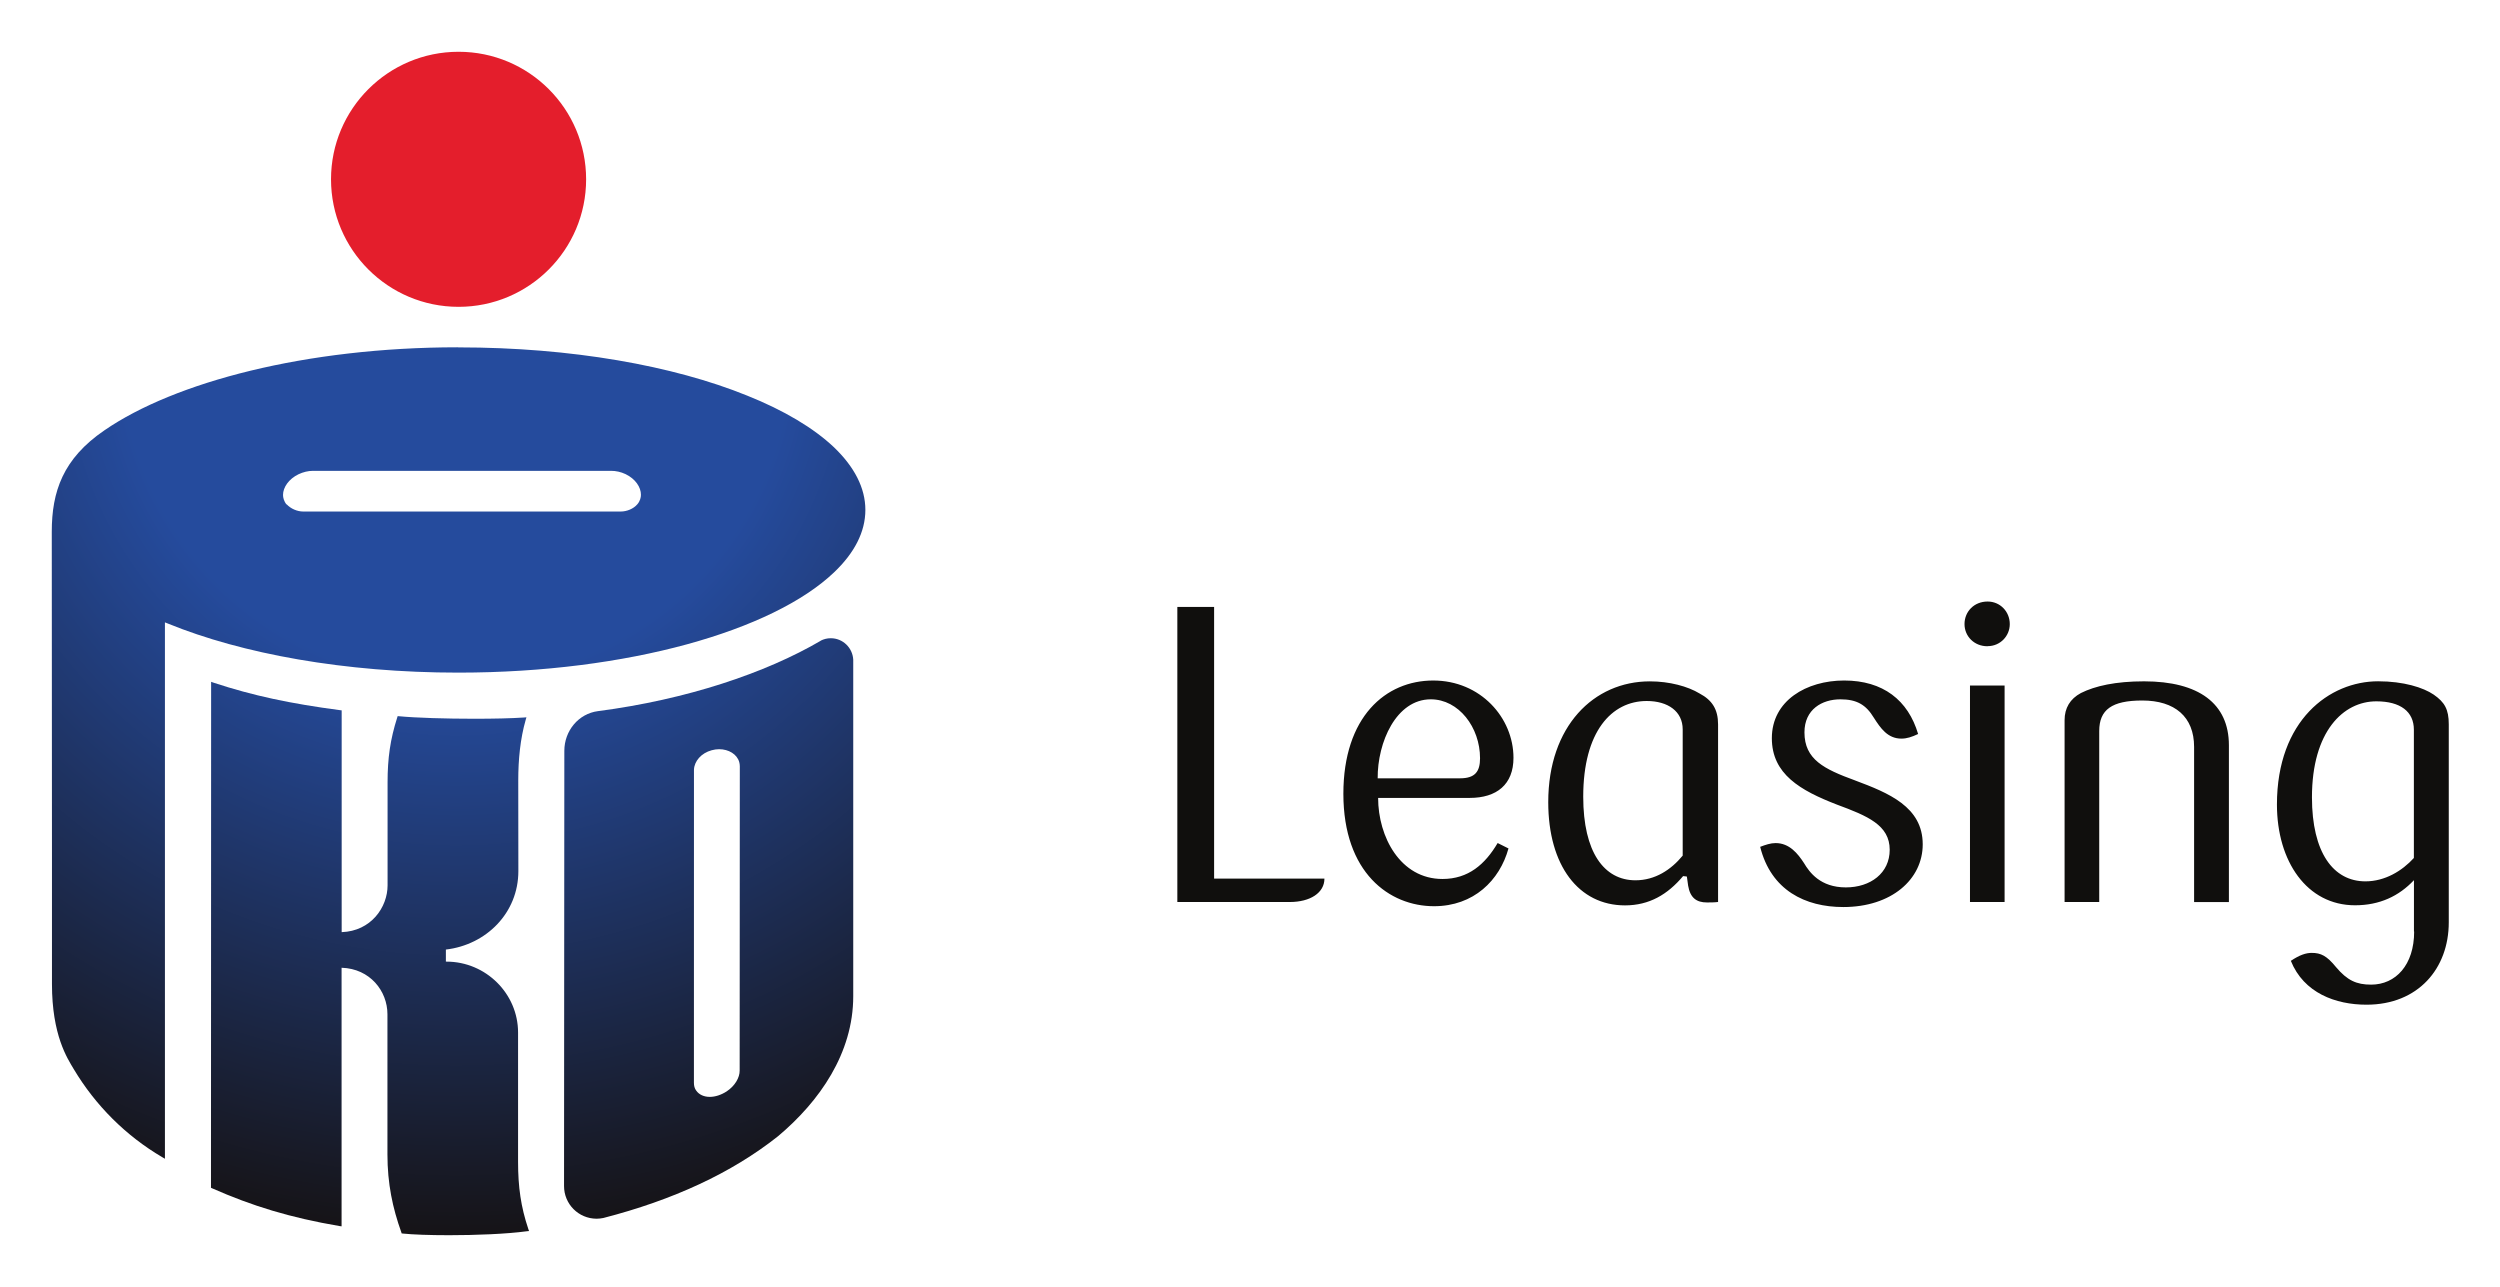 <svg xmlns="http://www.w3.org/2000/svg" width="169" height="87"><defs><radialGradient id="a" cx="0" cy="0" r="1" gradientUnits="userSpaceOnUse" gradientTransform="matrix(59.6 0 0 59.6 30.8 23.4)"><stop stop-color="#254b9d" offset="0"/><stop stop-color="#254b9d" offset=".379"/><stop stop-color="#161418" offset="1"/></radialGradient><radialGradient id="b" cx="0" cy="0" r="1" gradientUnits="userSpaceOnUse" gradientTransform="matrix(59.6 0 0 59.6 30.8 23.5)"><stop stop-color="#254b9d" offset="0"/><stop stop-color="#254b9d" offset=".379"/><stop stop-color="#161418" offset="1"/></radialGradient><radialGradient id="c" cx="0" cy="0" r="1" gradientUnits="userSpaceOnUse" gradientTransform="matrix(59.6 0 0 59.6 30.8 23.4)"><stop stop-color="#254b9d" offset="0"/><stop stop-color="#254b9d" offset=".379"/><stop stop-color="#161418" offset="1"/></radialGradient></defs><path fill="#100f0d" d="M79.588 60.976V41.03h2.486v18.364h7.458c0 .96-.96 1.582-2.344 1.582h-7.6zm19.107-8.362c1.017 0 1.356-.452 1.356-1.356 0-2.09-1.44-3.984-3.33-3.984-2.34 0-3.61 2.91-3.59 5.34h5.57zm3.277 4.746c-.593 2.147-2.346 3.9-5.03 3.9-3.02 0-6.13-2.26-6.13-7.6 0-5.2 2.854-7.657 6.075-7.657 3.192 0 5.424 2.515 5.424 5.226 0 1.8-1.13 2.71-2.96 2.71h-6.19c0 2.63 1.5 5.48 4.35 5.48 1.75 0 2.88-.99 3.73-2.43l.74.37zm11.778-8.052c0-1.214-.99-1.92-2.43-1.92-2.372 0-4.294 2.06-4.294 6.47 0 3.756 1.412 5.65 3.53 5.65 1.33 0 2.403-.708 3.194-1.668v-8.532zm2.373 11.668c-.226.03-.537.03-.735.03-.706 0-1.13-.312-1.27-1.132l-.086-.62-.254-.03c-1.045 1.243-2.288 1.98-3.927 1.98-3.13 0-5.19-2.685-5.19-6.98 0-5.14 3.08-8.164 6.87-8.164 1.33 0 2.57.34 3.36.82.85.45 1.25 1.073 1.25 2.09v12.006zm9.277-8.22c2.26.846 4.576 1.78 4.576 4.32 0 2.375-2.12 4.24-5.368 4.24-2.57 0-4.887-1.13-5.62-4.07.366-.14.705-.254 1.044-.254.932 0 1.498.707 1.92 1.356.37.622 1.103 1.64 2.826 1.64 1.666 0 2.966-.962 2.966-2.544 0-1.666-1.497-2.287-3.56-3.05-2.486-.96-4.407-2.063-4.407-4.492 0-2.543 2.345-3.9 4.888-3.9 2.628 0 4.322 1.328 5 3.616-.423.2-.762.312-1.13.312-.932 0-1.412-.707-1.864-1.413-.53-.876-1.15-1.243-2.26-1.243-1.24 0-2.43.678-2.43 2.233 0 1.835 1.33 2.485 3.42 3.248m7.76-6.413h2.35v14.634h-2.34V46.342zm1.19-2.656c-.9 0-1.55-.678-1.55-1.498 0-.846.65-1.525 1.56-1.525.85 0 1.5.68 1.5 1.526 0 .81-.65 1.49-1.493 1.49m13.953 17.29V50.49c0-2.033-1.3-3.136-3.503-3.136-2.06 0-2.91.623-2.91 2.063v11.556h-2.342v-12.29c0-.818.37-1.44 1.106-1.835.96-.48 2.345-.79 4.266-.79 3.7 0 5.736 1.5 5.736 4.323v10.6h-2.35zm11.58-1.39c1.327 0 2.486-.71 3.277-1.58v-8.67c0-1.22-.9-1.92-2.54-1.92-2.23 0-4.35 2.03-4.35 6.49 0 3.73 1.44 5.68 3.617 5.68m3.278 3.39V59.5c-1.015 1.076-2.315 1.697-3.982 1.697-3.25 0-5.28-2.966-5.28-6.81 0-5.705 3.56-8.332 6.838-8.332 1.725 0 3.054.42 3.76.902.735.51 1.018.99 1.018 2.006v13.39c0 3.107-2.06 5.564-5.56 5.564-2.09 0-4.24-.79-5.116-2.965.594-.397 1.02-.537 1.413-.537.62 0 1.018.197 1.64.96.763.903 1.384 1.186 2.373 1.186 1.665 0 2.91-1.33 2.91-3.59"/><path fill="#e41e2c" d="M31 20.742c4.76 0 8.622-3.86 8.622-8.62C39.622 7.36 35.762 3.5 31 3.5c-4.76 0-8.623 3.86-8.623 8.62 0 4.762 3.862 8.622 8.62 8.622"/><path fill="url(#a)" d="M7.062 29.088C4.25 31.006 3.5 33.238 3.5 35.948l.013 21.87v8.702c0 3.453 1.03 5.01 1.475 5.756 1.47 2.457 3.522 4.505 5.977 5.948l.184.108v-36.26l.22.088c4.99 2.033 11.92 3.31 19.61 3.31h.04c11.42-.006 21.22-2.832 25.36-6.775 1.38-1.312 2.12-2.735 2.12-4.225 0-1.483-.74-2.906-2.12-4.232C55 28.933 53 27.74 50.5 26.74c-4.98-2.02-11.88-3.257-19.51-3.257-.01-.006-.034-.006-.06-.006-10.24.006-19.114 2.343-23.87 5.612m12.314 5.02c-.185-.22-.242-.48-.242-.65 0-.51.385-1.08 1.048-1.4.32-.15.654-.23.97-.23h20.165c.317 0 .65.07.97.22.67.32 1.046.89 1.042 1.4 0 .17-.054.423-.243.64-.264.31-.716.49-1.118.49h-21.47c-.4 0-.84-.187-1.12-.49"/><path fill="url(#b)" d="M14.245 80.285l.075.036c2.72 1.2 5.28 1.99 8.627 2.56l.144.02V65.42c1.93.06 3.1 1.583 3.1 3.14v9.48c0 1.973.35 3.622.94 5.268l.02.07.08.01c.65.07 1.82.112 3.12.112 1.79 0 3.88-.08 5.26-.267l.15-.015-.05-.146c-.5-1.49-.69-2.836-.69-4.526v-8.744c0-2.635-2.18-4.792-4.83-4.796h-.05v-.816c2.73-.32 4.9-2.473 4.9-5.305l-.007-6.13c0-1.407.136-2.816.503-4.095l.05-.17-.18.014c-.814.056-2.03.084-3.33.084-1.907 0-3.98-.062-5.097-.17l-.098-.008-.032.1c-.467 1.47-.65 2.735-.65 4.383v6.96c0 1.48-1.12 3.092-3.103 3.16V48.02l-.107-.012c-3.354-.443-5.875-.976-8.558-1.86l-.16-.058-.01 34.197z"/><path fill="url(#c)" d="M55.495 43.307c-3.73 2.187-9.093 3.988-15.068 4.765-1.32.17-2.28 1.33-2.278 2.69l-.02 29.416c0 1.22.98 2.203 2.2 2.207.15 0 .31-.018.46-.05 4.69-1.21 8.66-3.03 11.81-5.53 2.8-2.35 5.08-5.61 5.08-9.46V44.598c-.04-.805-.7-1.454-1.52-1.454-.25 0-.48.063-.68.164m-8.41 30.426c-.12-.16-.16-.343-.16-.54l.003-21.16c.02-.578.495-1.13 1.2-1.318.17-.047.34-.07.5-.07.65 0 1.21.34 1.36.867.026.092.04.19.04.286v.13l-.01 20.44c.005.48-.32 1.04-.88 1.41-.37.24-.775.37-1.14.37-.39 0-.73-.15-.92-.43"/></svg>
